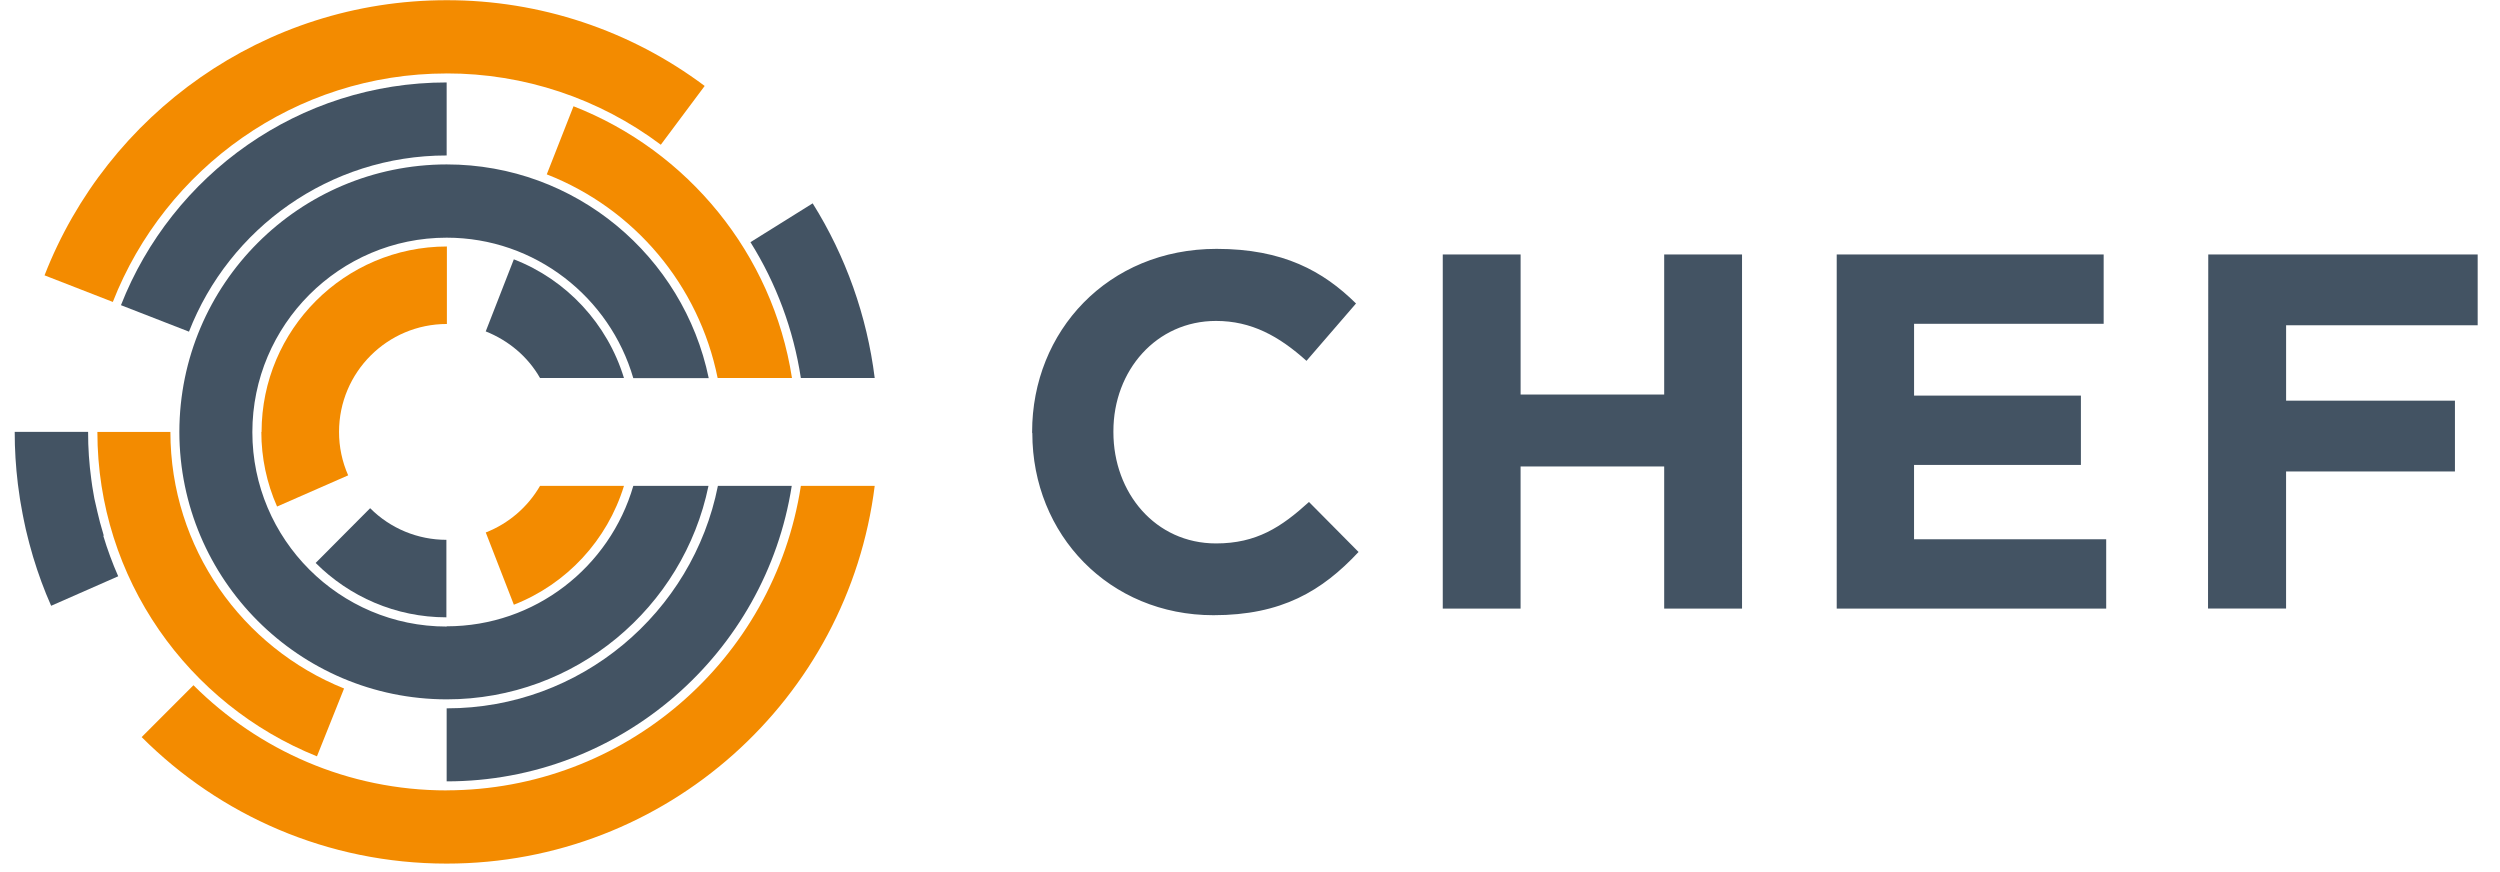 <svg xmlns="http://www.w3.org/2000/svg" width="86" height="30" viewBox="0 0 86 30">
    <g fill="none">
        <g fill="#435363">
            <path d="M29.982 9.366v-.034c0-3.462 2.607-6.297 6.345-6.297 2.288 0 3.669.766 4.797 1.879L39.42 6.887c-.947-.852-1.896-1.373-3.112-1.373-2.052 0-3.53 1.705-3.53 3.792v.035c0 2.088 1.444 3.827 3.53 3.827 1.39 0 2.242-.557 3.198-1.426l1.705 1.72c-1.252 1.34-2.642 2.175-4.99 2.175-3.581 0-6.232-2.765-6.232-6.263m14.119-6.147h2.678v4.82h4.939v-4.82h2.678V15.41h-2.678v-4.89h-4.94v4.89h-2.677V3.226zm13.551 0h9.184v2.385h-6.522v2.47h5.739v2.385h-5.74v2.558h6.61v2.384h-9.27V3.227zm12.782 0h9.268v2.437h-6.59v2.592h5.808v2.437h-5.809v4.715h-2.685l.008-12.18zm-60.6 12.8c-3.684 0-6.683-3-6.683-6.688 0-3.686 2.998-6.689 6.684-6.689 3.042 0 5.614 2.053 6.42 4.832h2.595C17.989 3.288 14.277.13 9.842.13 4.766.137.653 4.253.647 9.332c.007 5.078 4.12 9.193 9.195 9.2 4.434 0 8.145-3.158 9.007-7.344h-2.586c-.807 2.786-3.377 4.831-6.421 4.831" transform="translate(5.523 5.526)"/>
            <path d="M5.336 13.84c1.154 1.154 2.749 1.87 4.497 1.87v-2.666c-.984 0-1.928-.39-2.623-1.088l-1.874 1.883z" transform="translate(5.523 5.526)"/>
        </g>
        <path fill="#F38B00" d="M8.99 14.858c0 .884.184 1.759.541 2.567l2.446-1.073c-.208-.471-.315-.98-.314-1.495 0-2.05 1.661-3.712 3.71-3.712V8.479c-3.519.005-6.37 2.858-6.375 6.379"/>
        <path fill="#435363" d="M17.676 8.921l-.967 2.479c.79.316 1.449.868 1.868 1.603h2.887c-.572-1.874-1.98-3.383-3.788-4.082"/>
        <path fill="#F38B00" d="M16.71 18.316l.967 2.487c1.82-.714 3.215-2.22 3.788-4.09h-2.887c-.42.727-1.079 1.296-1.868 1.604"/>
        <path fill="#435363" d="M3.57 18.426l-.12-.421-.008-.026-.097-.395-.018-.081-.079-.343-.027-.154-.047-.276-.033-.237c-.073-.537-.112-1.084-.11-1.637H.506c-.001.603.037 1.2.108 1.788l.005.038.067.478.022.132.07.39.041.205.067.316.066.268.061.24.126.448c.174.576.379 1.137.62 1.68l2.307-1.015c-.198-.45-.37-.916-.514-1.395l.018-.003z"/>
        <path fill="#F38B00" d="M15.365 27.19c-3.398 0-6.47-1.384-8.71-3.618l-1.782 1.784c2.686 2.688 6.394 4.352 10.492 4.352 7.568 0 13.812-5.669 14.725-12.995h-2.54c-.927 6.02-6.099 10.465-12.185 10.475m0-24.662c2.656-.003 5.242.858 7.367 2.453l1.509-2.022C21.68 1.037 18.565.003 15.365.007 9.067.008 3.688 3.933 1.532 9.472l2.349.915c1.8-4.596 6.265-7.86 11.484-7.86"/>
        <path fill="#435363" d="M27.55 13.003h2.54c-.266-2.135-.994-4.185-2.134-6.008l-2.14 1.336c.89 1.422 1.48 3.011 1.733 4.67"/>
        <path fill="#F38B00" d="M24.695 13.003h2.549c-.665-4.28-3.592-7.816-7.515-9.348l-.92 2.343c3.022 1.182 5.236 3.82 5.877 7.002"/>
        <path fill="#435363" d="M15.365 5.348V2.836c-5.09 0-9.448 3.181-11.204 7.662l2.34.911c1.383-3.552 4.831-6.061 8.857-6.061"/>
        <path fill="#F38B00" d="M5.86 14.858H3.35c0 5.053 3.132 9.384 7.553 11.16l.933-2.334c-3.498-1.405-5.974-4.831-5.974-8.828"/>
        <path fill="#435363" d="M15.365 24.367v2.512c5.994 0 10.976-4.415 11.871-10.166h-2.54c-.865 4.358-4.716 7.654-9.323 7.654"/>
    </g>
</svg>
